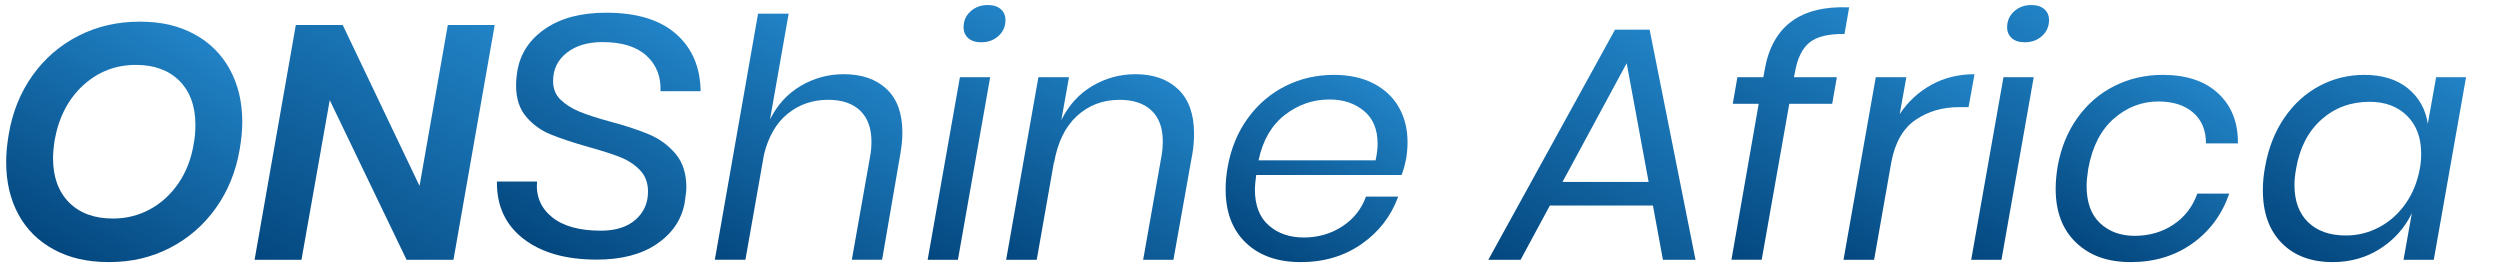 <svg width="405" height="43" viewBox="0 0 405 43" fill="none" xmlns="http://www.w3.org/2000/svg">
<g clip-path="url(#clip0_607_58663)">
<path d="M31.465 5.529C33.961 6.876 35.883 8.78 37.23 11.239C38.577 13.7 39.25 16.546 39.25 19.778C39.25 21.107 39.106 22.598 38.82 24.25C38.209 27.805 36.925 30.957 34.968 33.705C33.01 36.452 30.541 38.599 27.561 40.143C24.579 41.687 21.293 42.459 17.702 42.459C14.111 42.459 11.273 41.786 8.758 40.439C6.244 39.092 4.322 37.198 2.994 34.755C1.665 32.314 1 29.477 1 26.244C1 24.843 1.143 23.316 1.431 21.664C2.041 18.109 3.325 14.957 5.282 12.209C7.239 9.462 9.717 7.326 12.716 5.798C15.715 4.272 19.01 3.509 22.602 3.509C26.194 3.509 28.968 4.182 31.465 5.529H31.465ZM13.499 13.799C11.092 15.991 9.547 18.936 8.865 22.634C8.685 23.819 8.595 24.825 8.595 25.651C8.595 28.668 9.458 31.048 11.182 32.789C12.906 34.531 15.276 35.402 18.293 35.402C20.448 35.402 22.442 34.91 24.273 33.921C26.105 32.933 27.648 31.523 28.906 29.692C30.163 27.86 30.988 25.724 31.384 23.281C31.563 22.383 31.653 21.36 31.653 20.21C31.653 17.194 30.791 14.823 29.067 13.099C27.342 11.375 24.99 10.514 22.009 10.514C18.741 10.514 15.903 11.61 13.498 13.8L13.499 13.799Z" fill="url(#paint0_linear_607_58663)"/>
<path d="M73.46 42.083H65.864L53.418 16.224L48.839 42.083H41.242L47.924 4.048H55.521L67.966 30.123L72.545 4.048H80.142L73.462 42.083H73.46Z" fill="url(#paint1_linear_607_58663)"/>
<path d="M109.529 5.503C112.129 7.8 113.452 10.891 113.5 14.775H107.001C107.096 12.407 106.339 10.489 104.727 9.02C103.113 7.552 100.743 6.817 97.615 6.817C95.207 6.817 93.269 7.398 91.803 8.559C90.333 9.72 89.6 11.247 89.6 13.142C89.6 14.374 90.009 15.379 90.827 16.161C91.645 16.942 92.656 17.582 93.859 18.079C95.063 18.577 96.699 19.109 98.77 19.677C101.418 20.388 103.573 21.098 105.232 21.809C106.892 22.52 108.301 23.562 109.456 24.935C110.612 26.309 111.189 28.109 111.189 30.335C111.189 30.857 111.092 31.733 110.9 32.963C110.37 35.663 108.866 37.855 106.388 39.535C103.907 41.217 100.671 42.058 96.676 42.058C91.669 42.058 87.71 40.934 84.798 38.684C81.884 36.434 80.454 33.344 80.501 29.412H87C86.807 31.781 87.615 33.699 89.419 35.167C91.224 36.636 93.859 37.369 97.325 37.369C99.731 37.369 101.61 36.778 102.957 35.593C104.305 34.409 104.978 32.893 104.978 31.046C104.978 29.625 104.545 28.465 103.678 27.565C102.811 26.666 101.753 25.967 100.502 25.469C99.249 24.972 97.517 24.416 95.302 23.799C92.799 23.088 90.765 22.414 89.2 21.774C87.636 21.135 86.312 20.176 85.229 18.897C84.147 17.618 83.605 15.938 83.605 13.853C83.605 13.096 83.678 12.29 83.822 11.437C84.303 8.643 85.808 6.381 88.335 4.651C90.861 2.923 94.147 2.058 98.191 2.058C103.148 2.058 106.928 3.207 109.528 5.504L109.529 5.503Z" fill="url(#paint2_linear_607_58663)"/>
<path d="M143.626 14.418C145.332 16.017 146.185 18.361 146.185 21.449C146.185 22.491 146.078 23.64 145.862 24.896L142.9 42.082H137.997L140.96 25.327C141.103 24.572 141.175 23.783 141.175 22.957C141.175 20.766 140.564 19.087 139.343 17.919C138.122 16.753 136.398 16.168 134.171 16.168C131.657 16.168 129.476 16.914 127.626 18.404C125.775 19.895 124.492 22.095 123.774 25.004L120.757 42.082H115.801L122.805 2.216H127.761L124.744 19.347C125.929 16.977 127.59 15.164 129.727 13.906C131.864 12.649 134.189 12.02 136.704 12.02C139.613 12.02 141.92 12.82 143.626 14.418Z" fill="url(#paint3_linear_607_58663)"/>
<path d="M160.408 12.506L155.182 42.083H150.279L155.506 12.506H160.408ZM157.23 1.839C157.984 1.157 158.918 0.815 160.032 0.815C160.929 0.815 161.629 1.041 162.133 1.489C162.636 1.938 162.888 2.522 162.888 3.24C162.888 4.282 162.51 5.144 161.756 5.826C161.001 6.509 160.067 6.849 158.954 6.849C158.055 6.849 157.355 6.625 156.853 6.176C156.349 5.728 156.098 5.144 156.098 4.425C156.098 3.384 156.475 2.522 157.23 1.839Z" fill="url(#paint4_linear_607_58663)"/>
<path d="M190.875 14.473C192.581 16.108 193.434 18.487 193.434 21.611C193.434 22.796 193.344 23.892 193.164 24.898L190.094 42.084H185.192L188.154 25.328C188.298 24.574 188.37 23.766 188.37 22.904C188.37 20.714 187.758 19.044 186.538 17.894C185.316 16.744 183.593 16.17 181.366 16.17C178.672 16.17 176.374 17.041 174.47 18.783C172.566 20.525 171.326 23.066 170.752 26.406V26.191L167.951 42.084H162.994L168.22 12.507H173.177L171.938 19.456C173.123 17.051 174.793 15.21 176.947 13.934C179.102 12.659 181.437 12.021 183.951 12.021C186.861 12.021 189.168 12.839 190.874 14.472L190.875 14.473Z" fill="url(#paint5_linear_607_58663)"/>
<path d="M222.578 13.556C224.374 14.508 225.73 15.801 226.646 17.435C227.562 19.07 228.02 20.928 228.02 23.011C228.02 23.945 227.948 24.825 227.804 25.651C227.589 26.765 227.337 27.662 227.05 28.345H203.507C203.363 29.422 203.292 30.195 203.292 30.662C203.292 33.247 204.037 35.197 205.528 36.507C207.018 37.819 208.912 38.473 211.211 38.473C213.51 38.473 215.629 37.872 217.461 36.669C219.293 35.466 220.567 33.859 221.286 31.848H226.512C225.362 35.009 223.387 37.568 220.585 39.525C217.784 41.483 214.498 42.461 210.726 42.461C206.955 42.461 204.028 41.42 201.837 39.336C199.646 37.254 198.551 34.362 198.551 30.663C198.551 29.513 198.658 28.328 198.874 27.107C199.413 24.055 200.507 21.396 202.16 19.134C203.812 16.871 205.841 15.139 208.248 13.935C210.653 12.732 213.258 12.13 216.059 12.13C218.609 12.13 220.782 12.606 222.578 13.558V13.556ZM223.171 23.28C223.171 20.946 222.425 19.168 220.935 17.947C219.444 16.726 217.585 16.115 215.359 16.115C212.701 16.115 210.295 16.95 208.14 18.62C205.985 20.29 204.566 22.741 203.884 25.974H222.847C223.062 25.004 223.17 24.106 223.17 23.279L223.171 23.28Z" fill="url(#paint6_linear_607_58663)"/>
<path d="M267.779 33.301H251.078L246.337 42.083H241.11L261.636 4.802H267.238L274.673 42.083H269.393L267.777 33.301H267.779ZM267.078 29.477L263.523 10.244L253.125 29.477H267.078Z" fill="url(#paint7_linear_607_58663)"/>
<path d="M299.564 1.193L298.81 5.502C296.224 5.467 294.338 5.925 293.153 6.876C291.968 7.828 291.178 9.435 290.783 11.697L290.621 12.505H297.57L296.816 16.815H289.866L285.394 42.082H280.492L284.91 16.815H280.707L281.462 12.505H285.664L285.879 11.32C287.1 4.245 291.662 0.869 299.563 1.192L299.564 1.193Z" fill="url(#paint8_linear_607_58663)"/>
<path d="M312.87 13.746C314.953 12.596 317.288 12.021 319.874 12.021L318.904 17.355H317.396C314.702 17.355 312.35 18.038 310.339 19.403C308.328 20.768 307.017 23.031 306.407 26.191L303.605 42.084H298.648L303.875 12.507H308.831L307.754 18.487C309.082 16.476 310.789 14.896 312.872 13.747L312.87 13.746Z" fill="url(#paint9_linear_607_58663)"/>
<path d="M329.463 12.506L324.237 42.083H319.335L324.561 12.506H329.463ZM326.285 1.839C327.04 1.157 327.973 0.815 329.087 0.815C329.985 0.815 330.685 1.041 331.189 1.489C331.691 1.938 331.943 2.522 331.943 3.24C331.943 4.282 331.566 5.144 330.811 5.826C330.057 6.509 329.123 6.849 328.01 6.849C327.111 6.849 326.411 6.625 325.908 6.176C325.405 5.728 325.154 5.144 325.154 4.425C325.154 3.384 325.531 2.522 326.285 1.839Z" fill="url(#paint10_linear_607_58663)"/>
<path d="M359.364 15.146C361.519 17.158 362.577 19.852 362.543 23.227H357.371C357.371 21.109 356.679 19.448 355.297 18.244C353.914 17.041 352.038 16.439 349.667 16.439C346.973 16.439 344.566 17.364 342.448 19.213C340.329 21.062 338.946 23.765 338.3 27.321C338.12 28.47 338.03 29.404 338.03 30.122C338.03 32.781 338.757 34.792 340.212 36.156C341.667 37.522 343.543 38.204 345.842 38.204C348.141 38.204 350.304 37.593 352.118 36.372C353.931 35.151 355.216 33.481 355.97 31.362H361.141C359.956 34.774 357.954 37.477 355.134 39.47C352.315 41.463 349.001 42.46 345.194 42.46C341.387 42.46 338.541 41.409 336.332 39.309C334.123 37.208 333.019 34.308 333.019 30.608C333.019 29.46 333.126 28.238 333.341 26.944C333.881 23.927 334.958 21.297 336.574 19.052C338.19 16.808 340.192 15.092 342.581 13.906C344.969 12.721 347.564 12.129 350.366 12.129C354.209 12.129 357.208 13.135 359.363 15.146H359.364Z" fill="url(#paint11_linear_607_58663)"/>
<path d="M390.072 14.31C391.868 15.765 392.945 17.677 393.305 20.048L394.652 12.506H399.501L394.274 42.083H389.372L390.719 34.541C389.57 36.911 387.864 38.824 385.602 40.279C383.339 41.733 380.77 42.46 377.898 42.46C374.413 42.46 371.656 41.428 369.628 39.362C367.598 37.297 366.584 34.451 366.584 30.823C366.584 29.495 366.709 28.203 366.961 26.944C367.5 23.927 368.541 21.297 370.086 19.052C371.629 16.808 373.525 15.092 375.769 13.906C378.013 12.721 380.43 12.129 383.015 12.129C385.924 12.129 388.276 12.856 390.072 14.31ZM376.066 19.375C373.911 21.297 372.545 23.945 371.971 27.321C371.791 28.327 371.702 29.206 371.702 29.96C371.702 32.546 372.437 34.559 373.911 35.994C375.383 37.431 377.43 38.149 380.052 38.149C381.955 38.149 383.751 37.701 385.44 36.802C387.127 35.905 388.545 34.639 389.696 33.004C390.845 31.371 391.617 29.476 392.013 27.321C392.156 26.566 392.228 25.758 392.228 24.896C392.228 22.311 391.465 20.264 389.939 18.755C388.412 17.247 386.392 16.492 383.878 16.492C380.825 16.492 378.221 17.453 376.067 19.374L376.066 19.375Z" fill="url(#paint12_linear_607_58663)"/>
</g>
<defs>
<linearGradient id="paint0_linear_607_58663" x1="9.709" y1="40.999" x2="30.509" y2="4.97" gradientUnits="userSpaceOnUse">
<stop stop-color="#04477F"/>
<stop offset="1" stop-color="#2183C6"/>
</linearGradient>
<linearGradient id="paint1_linear_607_58663" x1="47.595" y1="45.75" x2="73.789" y2="0.381" gradientUnits="userSpaceOnUse">
<stop stop-color="#04477F"/>
<stop offset="1" stop-color="#2183C6"/>
</linearGradient>
<linearGradient id="paint2_linear_607_58663" x1="86.863" y1="40.011" x2="107.333" y2="3.976" gradientUnits="userSpaceOnUse">
<stop stop-color="#04477F"/>
<stop offset="1" stop-color="#2183C6"/>
</linearGradient>
<linearGradient id="paint3_linear_607_58663" x1="119.958" y1="44.483" x2="140.21" y2="9.404" gradientUnits="userSpaceOnUse">
<stop stop-color="#04477F"/>
<stop offset="1" stop-color="#2183C6"/>
</linearGradient>
<linearGradient id="paint4_linear_607_58663" x1="145.936" y1="39.575" x2="166.5" y2="3.955" gradientUnits="userSpaceOnUse">
<stop stop-color="#04477F"/>
<stop offset="1" stop-color="#2183C6"/>
</linearGradient>
<linearGradient id="paint5_linear_607_58663" x1="168.713" y1="45.385" x2="187.756" y2="12.401" gradientUnits="userSpaceOnUse">
<stop stop-color="#04477F"/>
<stop offset="1" stop-color="#2183C6"/>
</linearGradient>
<linearGradient id="paint6_linear_607_58663" x1="205.136" y1="41.577" x2="221.634" y2="13.002" gradientUnits="userSpaceOnUse">
<stop stop-color="#04477F"/>
<stop offset="1" stop-color="#2183C6"/>
</linearGradient>
<linearGradient id="paint7_linear_607_58663" x1="253.324" y1="49.133" x2="275.999" y2="9.859" gradientUnits="userSpaceOnUse">
<stop stop-color="#04477F"/>
<stop offset="1" stop-color="#2183C6"/>
</linearGradient>
<linearGradient id="paint8_linear_607_58663" x1="276.291" y1="39.657" x2="298.765" y2="0.731" gradientUnits="userSpaceOnUse">
<stop stop-color="#04477F"/>
<stop offset="1" stop-color="#2183C6"/>
</linearGradient>
<linearGradient id="paint9_linear_607_58663" x1="296.446" y1="40.812" x2="314.77" y2="9.075" gradientUnits="userSpaceOnUse">
<stop stop-color="#04477F"/>
<stop offset="1" stop-color="#2183C6"/>
</linearGradient>
<linearGradient id="paint10_linear_607_58663" x1="314.992" y1="39.575" x2="335.556" y2="3.955" gradientUnits="userSpaceOnUse">
<stop stop-color="#04477F"/>
<stop offset="1" stop-color="#2183C6"/>
</linearGradient>
<linearGradient id="paint11_linear_607_58663" x1="339.574" y1="41.525" x2="356.072" y2="12.95" gradientUnits="userSpaceOnUse">
<stop stop-color="#04477F"/>
<stop offset="1" stop-color="#2183C6"/>
</linearGradient>
<linearGradient id="paint12_linear_607_58663" x1="375.031" y1="42.895" x2="394.307" y2="9.508" gradientUnits="userSpaceOnUse">
<stop stop-color="#04477F"/>
<stop offset="1" stop-color="#2183C6"/>
</linearGradient>
<clipPath id="clip0_607_58663">
<rect width="404" height="42" fill="white" transform="translate(0.5 0.819)"/>
</clipPath>
</defs>
</svg>
